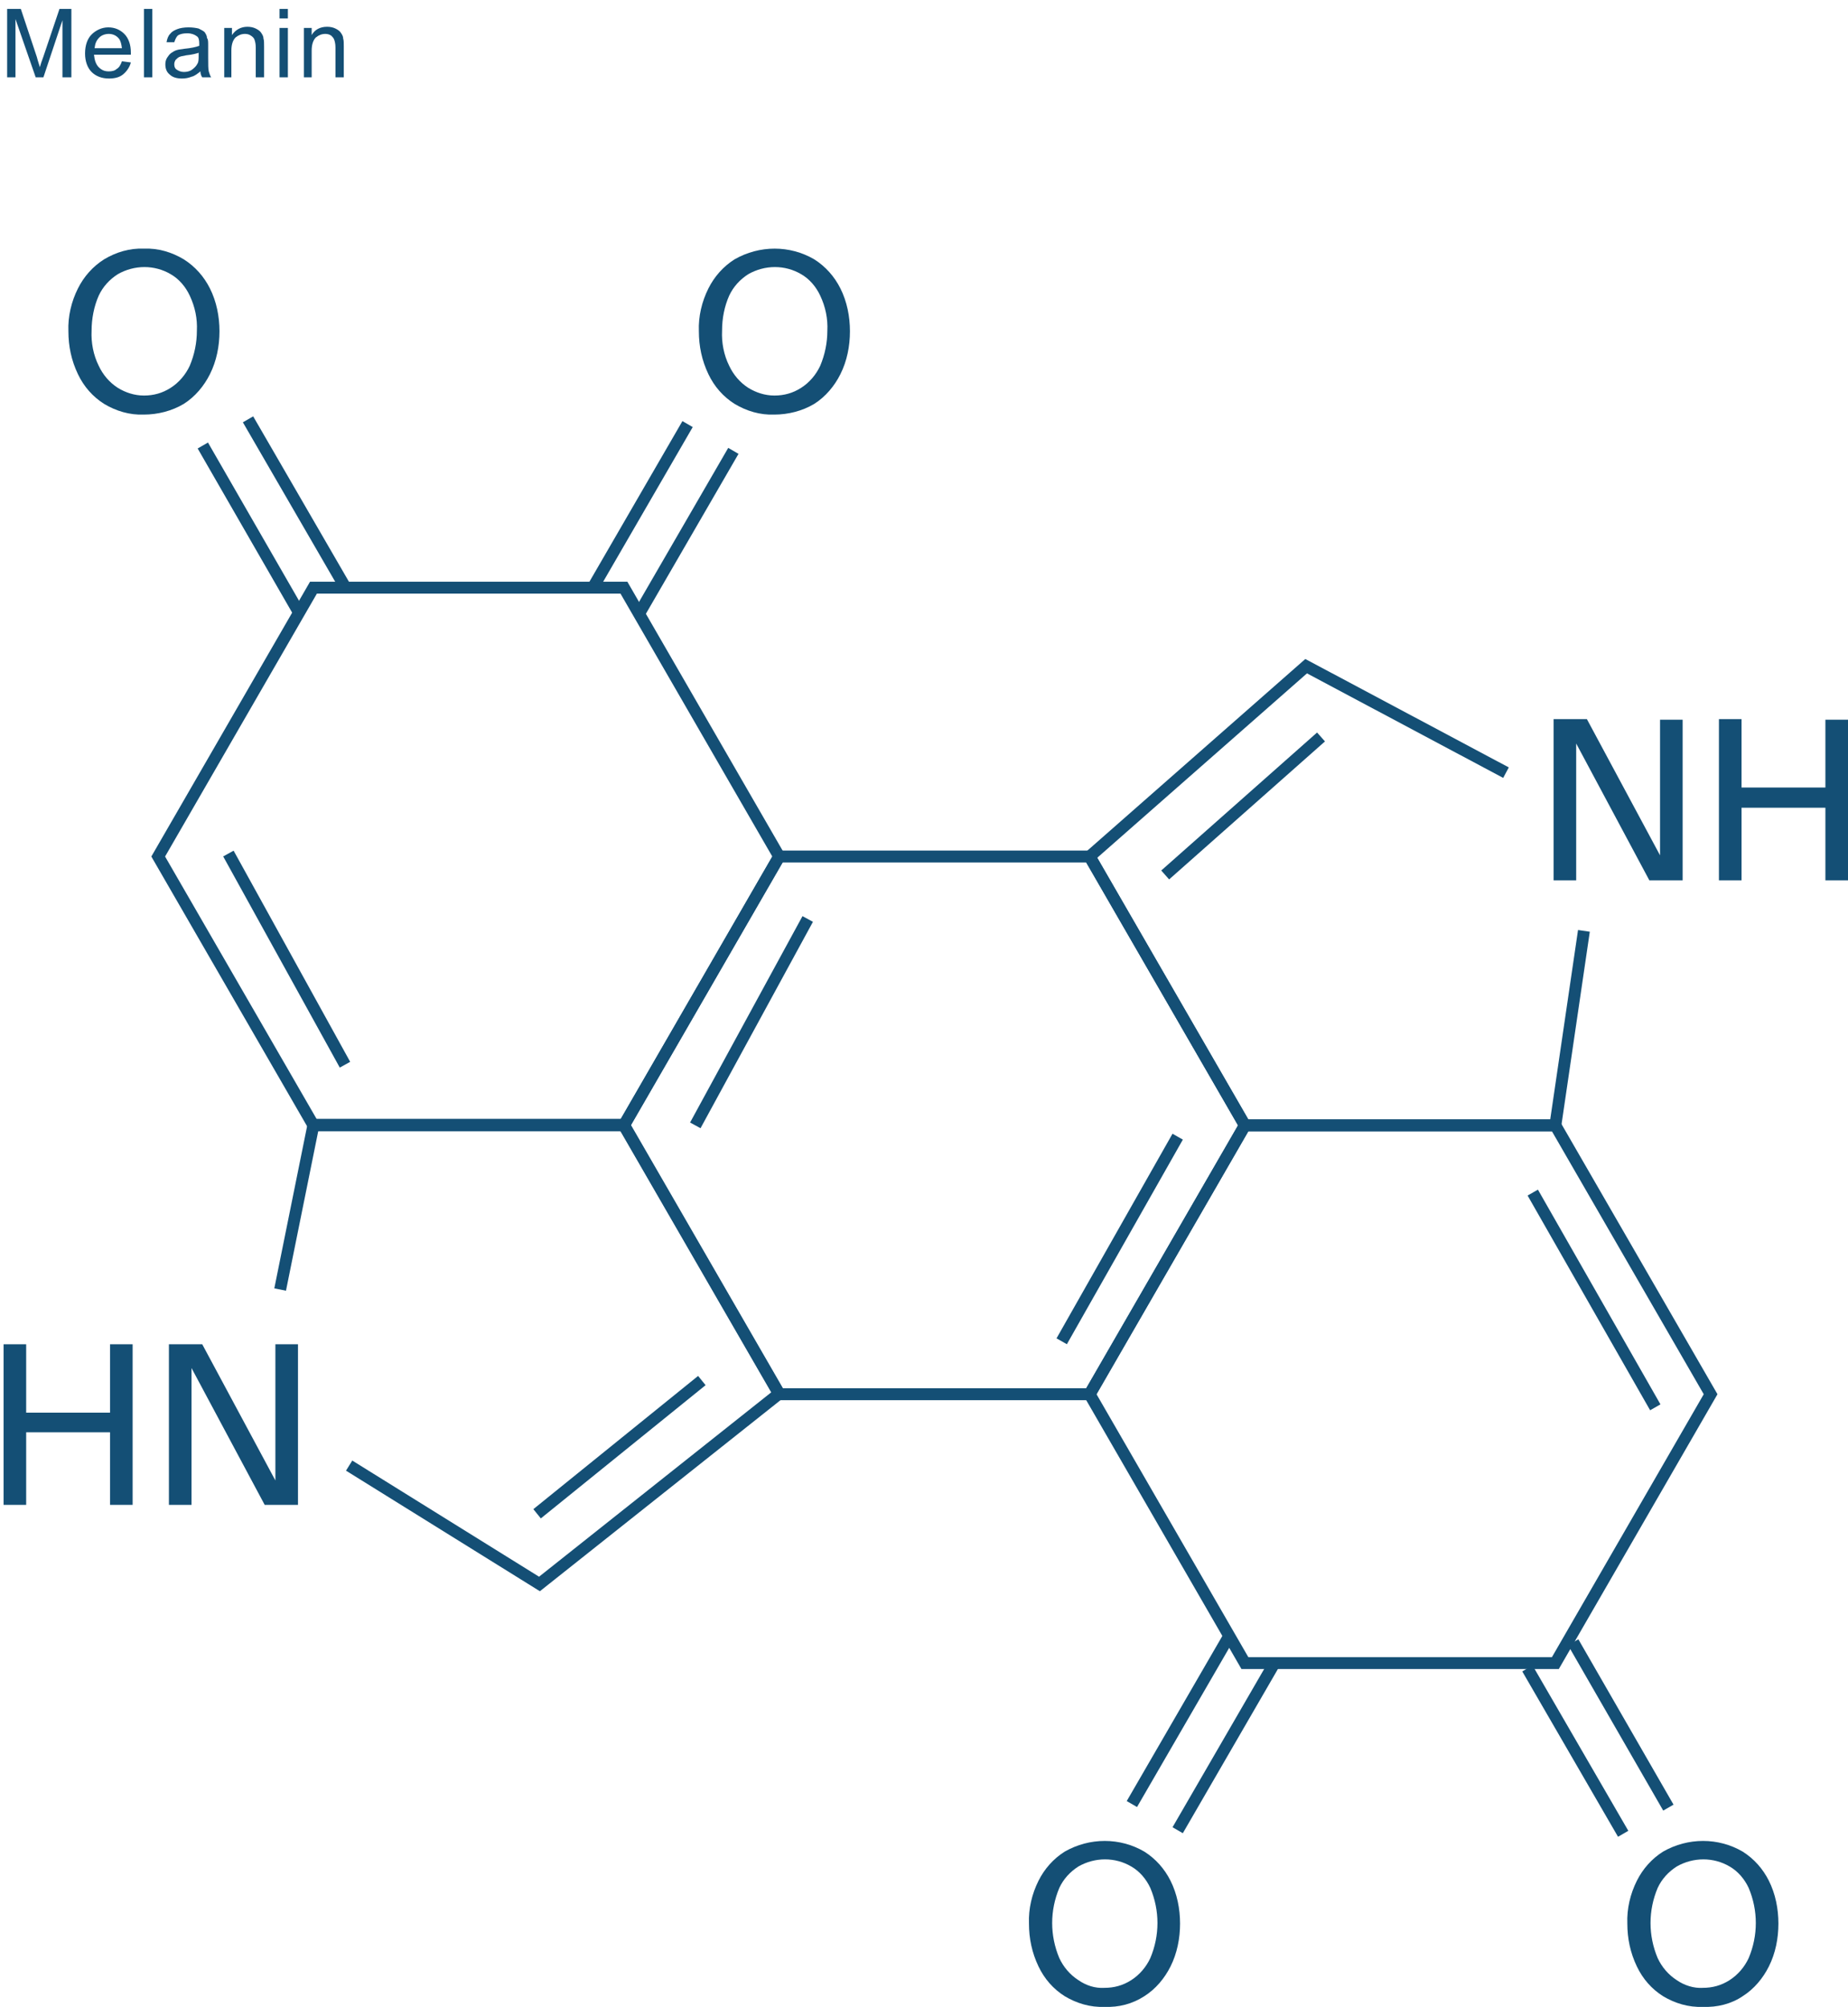 <?xml version="1.0" encoding="UTF-8"?>
<svg xmlns="http://www.w3.org/2000/svg" xmlns:xlink="http://www.w3.org/1999/xlink" version="1.1" id="Ebene_1" x="0px" y="0px" viewBox="0 0 310.7 337.4" style="enable-background:new 0 0 310.7 337.4;" xml:space="preserve">
<style type="text/css">
	.st0{fill:none;stroke:#144F75;stroke-width:2;stroke-miterlimit:10;}
	.st1{fill:#144F75;}
	.st2{enable-background:new    ;}
</style>
<path id="Pfad_815" class="st0" d="M104.9,98.8H52.7L26.6,144l26.1,45.2h52.2L131,144L104.9,98.8z"></path>
<path id="Pfad_816" class="st0" d="M183.2,144H131l-26.1,45.2l26.1,45.2h52.2l26.1-45.2L183.2,144z"></path>
<path id="Pfad_817" class="st0" d="M261.5,189.2h-52.2l-26.1,45.2l26.1,45.2h52.2l26.1-45.2L261.5,189.2z"></path>
<path id="Pfad_818" class="st0" d="M58.7,246.4l32,19.9l40.3-32l-26.1-45.2H52.7l-5.6,27.7"></path>
<path id="Pfad_819" class="st0" d="M266.3,156.5l-4.8,32.7h-52.2L183.2,144l36.4-32l33.6,17.9"></path>
<line id="Linie_4" class="st0" x1="38.4" y1="143.5" x2="58" y2="179"></line>
<line id="Linie_5" class="st0" x1="90.3" y1="254.5" x2="118" y2="232.1"></line>
<line id="Linie_6" class="st0" x1="178.5" y1="225.5" x2="198" y2="191.1"></line>
<line id="Linie_7" class="st0" x1="116.9" y1="189.2" x2="135.8" y2="154.5"></line>
<line id="Linie_8" class="st0" x1="195.9" y1="147.1" x2="222.1" y2="123.9"></line>
<line id="Linie_9" class="st0" x1="278.3" y1="236.6" x2="257.7" y2="200.5"></line>
<line id="Linie_10" class="st0" x1="115.6" y1="71.3" x2="99.5" y2="99.1"></line>
<line id="Linie_11" class="st0" x1="123.3" y1="75.8" x2="107.2" y2="103.6"></line>
<line id="Linie_12" class="st0" x1="34.1" y1="74.9" x2="50.1" y2="102.7"></line>
<line id="Linie_13" class="st0" x1="41.7" y1="70.5" x2="57.8" y2="98.3"></line>
<line id="Linie_14" class="st0" x1="198" y1="307.7" x2="214.1" y2="279.9"></line>
<line id="Linie_15" class="st0" x1="190.3" y1="303.3" x2="206.4" y2="275.5"></line>
<line id="Linie_16" class="st0" x1="280.5" y1="303.9" x2="264.5" y2="276.1"></line>
<line id="Linie_17" class="st0" x1="272.9" y1="308.3" x2="256.8" y2="280.5"></line>
<g id="Gruppe_154">
	<g>
		<g id="Gruppe_153">
			<path id="Pfad_820" class="st1" d="M24.2,69.7c-2.4,0.1-4.7-0.6-6.7-1.8c-1.9-1.2-3.4-2.9-4.4-5c-1.1-2.3-1.6-4.7-1.6-7.2     c-0.1-2.5,0.5-5,1.6-7.2c1-2,2.5-3.7,4.4-4.9c2-1.2,4.3-1.9,6.7-1.8c2.4-0.1,4.7,0.6,6.7,1.8c1.9,1.2,3.4,2.9,4.4,4.9     c1.1,2.2,1.6,4.7,1.6,7.2c0,2.5-0.5,5-1.6,7.2c-1,2-2.5,3.8-4.4,5C28.9,69.1,26.5,69.7,24.2,69.7 M24.2,66.5     c1.6,0,3.1-0.4,4.5-1.3c1.4-0.9,2.5-2.2,3.2-3.7c0.8-1.9,1.2-3.9,1.2-5.9c0.1-2-0.3-4-1.2-5.9c-0.7-1.5-1.8-2.8-3.2-3.6     c-2.7-1.6-6.1-1.6-8.9,0c-1.4,0.9-2.5,2.1-3.2,3.6c-0.8,1.8-1.2,3.9-1.2,5.9c-0.1,2,0.3,4.1,1.2,5.9c0.7,1.5,1.8,2.8,3.2,3.7     C21.1,66,22.6,66.5,24.2,66.5"></path>
			<path id="Pfad_821" class="st1" d="M130.2,69.7c-2.4,0.1-4.7-0.6-6.7-1.8c-1.9-1.2-3.4-2.9-4.4-5c-1.1-2.3-1.6-4.7-1.6-7.2     c-0.1-2.5,0.5-5,1.6-7.2c1-2,2.5-3.7,4.4-4.9c4.2-2.4,9.3-2.4,13.4,0c1.9,1.2,3.4,2.9,4.4,4.9c1.1,2.2,1.6,4.7,1.6,7.2     c0,2.5-0.5,5-1.6,7.2c-1,2-2.5,3.8-4.4,5C134.9,69.1,132.5,69.7,130.2,69.7 M130.2,66.5c1.6,0,3.1-0.4,4.5-1.3     c1.4-0.9,2.5-2.2,3.2-3.7c0.8-1.9,1.2-3.9,1.2-5.9c0.1-2-0.3-4-1.2-5.9c-0.7-1.5-1.8-2.8-3.2-3.6c-2.7-1.6-6.1-1.6-8.9,0     c-1.4,0.9-2.5,2.1-3.2,3.6c-0.8,1.8-1.2,3.8-1.2,5.9c-0.1,2,0.3,4.1,1.2,5.9c0.7,1.5,1.8,2.8,3.2,3.7     C127.1,66,128.6,66.5,130.2,66.5"></path>
			<path id="Pfad_822" class="st1" d="M185.7,337.4c-2.4,0.1-4.7-0.6-6.7-1.8c-1.9-1.2-3.4-2.9-4.4-5c-1.1-2.3-1.6-4.7-1.6-7.2     c-0.1-2.5,0.5-5,1.6-7.2c1-2,2.5-3.7,4.4-4.9c4.2-2.4,9.3-2.4,13.4,0c1.9,1.2,3.4,2.9,4.4,4.9c1.1,2.2,1.6,4.7,1.6,7.2     c0,2.5-0.5,5-1.6,7.2c-1,2-2.5,3.8-4.4,5C190.4,336.9,188.1,337.5,185.7,337.4 M185.7,334.2c1.6,0,3.1-0.4,4.5-1.3     c1.4-0.9,2.5-2.2,3.2-3.7c1.6-3.8,1.6-8,0-11.8c-0.7-1.5-1.8-2.8-3.2-3.6c-2.7-1.6-6.1-1.6-8.9,0c-1.4,0.9-2.5,2.1-3.2,3.6     c-1.6,3.8-1.6,8,0,11.8c0.7,1.5,1.8,2.8,3.2,3.7C182.6,333.8,184.1,334.3,185.7,334.2"></path>
			<path id="Pfad_823" class="st1" d="M286.3,337.4c-2.4,0.1-4.7-0.6-6.7-1.8c-1.9-1.2-3.4-2.9-4.4-5c-1.1-2.3-1.6-4.7-1.6-7.2     c-0.1-2.5,0.5-5,1.6-7.2c1-2,2.5-3.7,4.4-4.9c4.2-2.4,9.3-2.4,13.4,0c1.9,1.2,3.4,2.9,4.4,4.9c1.1,2.2,1.6,4.7,1.6,7.2     c0,2.5-0.5,5-1.6,7.2c-1,2-2.5,3.8-4.4,5C291.1,336.9,288.7,337.5,286.3,337.4 M286.3,334.2c1.6,0,3.1-0.4,4.5-1.3     c1.4-0.9,2.5-2.2,3.2-3.7c1.6-3.8,1.6-8,0-11.8c-0.7-1.5-1.8-2.8-3.2-3.6c-2.7-1.6-6.1-1.6-8.9,0c-1.4,0.9-2.5,2.1-3.2,3.6     c-1.6,3.8-1.6,8,0,11.8c0.7,1.5,1.8,2.8,3.2,3.7C283.2,333.8,284.8,334.3,286.3,334.2"></path>
			<path id="Pfad_824" class="st1" d="M261.2,147.9v-27h5.6l12.3,22.9V121h3.8v27h-5.6l-12.3-23v23H261.2z"></path>
			<path id="Pfad_825" class="st1" d="M289,147.9v-27h3.8v11.5h14.1V121h3.8v27h-3.8v-12.2h-14.1v12.2H289z"></path>
			<path id="Pfad_826" class="st1" d="M0.6,253v-27h3.8v11.5h14.1V226h3.8v27h-3.8v-12.2H4.4V253L0.6,253z"></path>
			<path id="Pfad_827" class="st1" d="M28.4,253v-27H34l12.3,22.9V226h3.8v27h-5.6l-12.3-23v23L28.4,253z"></path>
		</g>
	</g>
</g>
<g class="st2">
	<path class="st1" d="M1.2,13V1.5h2.3l2.7,8.1c0.2,0.8,0.4,1.3,0.5,1.7c0.1-0.4,0.3-1,0.6-1.8l2.7-8h2V13h-1.5V3.4L7.3,13H6L2.6,3.2   V13H1.2z"></path>
	<path class="st1" d="M20.5,10.3l1.5,0.2c-0.2,0.8-0.7,1.5-1.3,2c-0.6,0.5-1.4,0.7-2.4,0.7c-1.2,0-2.2-0.4-2.9-1.1s-1.1-1.8-1.1-3.1   c0-1.4,0.4-2.5,1.1-3.2s1.7-1.2,2.8-1.2c1.1,0,2,0.4,2.7,1.1S22,7.5,22,8.8c0,0.1,0,0.2,0,0.4h-6.2c0.1,0.9,0.3,1.6,0.8,2.1   c0.5,0.5,1,0.7,1.7,0.7c0.5,0,1-0.1,1.3-0.4C20,11.4,20.3,10.9,20.5,10.3z M15.9,8.1h4.6c-0.1-0.7-0.2-1.2-0.5-1.6   c-0.4-0.5-1-0.8-1.7-0.8c-0.6,0-1.2,0.2-1.6,0.6C16.2,6.8,16,7.3,15.9,8.1z"></path>
	<path class="st1" d="M24.2,13V1.5h1.4V13H24.2z"></path>
	<path class="st1" d="M33.7,12c-0.5,0.4-1,0.8-1.5,0.9c-0.5,0.2-1,0.3-1.6,0.3c-0.9,0-1.6-0.2-2.1-0.7c-0.5-0.4-0.7-1-0.7-1.7   c0-0.4,0.1-0.8,0.3-1.1c0.2-0.3,0.4-0.6,0.7-0.8c0.3-0.2,0.6-0.4,1-0.5c0.3-0.1,0.7-0.1,1.2-0.2c1.1-0.1,2-0.3,2.5-0.5   c0-0.2,0-0.3,0-0.4c0-0.6-0.1-1-0.4-1.2c-0.4-0.3-0.9-0.5-1.6-0.5c-0.7,0-1.1,0.1-1.5,0.3c-0.3,0.2-0.5,0.6-0.7,1.2L28,7.1   c0.1-0.6,0.3-1.1,0.6-1.4c0.3-0.4,0.7-0.6,1.2-0.8c0.5-0.2,1.2-0.3,1.9-0.3c0.7,0,1.3,0.1,1.7,0.2c0.4,0.2,0.8,0.4,1,0.6   c0.2,0.3,0.4,0.6,0.4,1C35,6.6,35,7,35,7.6v1.9c0,1.3,0,2.1,0.1,2.5c0.1,0.3,0.2,0.7,0.4,1H34C33.8,12.7,33.7,12.4,33.7,12z    M33.6,8.8c-0.5,0.2-1.3,0.4-2.3,0.5c-0.6,0.1-1,0.2-1.2,0.3c-0.2,0.1-0.4,0.3-0.6,0.5c-0.1,0.2-0.2,0.4-0.2,0.7   c0,0.4,0.1,0.7,0.4,0.9c0.3,0.2,0.7,0.4,1.2,0.4c0.5,0,1-0.1,1.4-0.4s0.7-0.6,0.9-1c0.2-0.3,0.2-0.8,0.2-1.4V8.8z"></path>
	<path class="st1" d="M37.7,13V4.7h1.3v1.2c0.6-0.9,1.5-1.4,2.6-1.4c0.5,0,1,0.1,1.4,0.3c0.4,0.2,0.7,0.4,0.9,0.7   c0.2,0.3,0.4,0.6,0.4,1c0.1,0.3,0.1,0.7,0.1,1.4V13H43V8c0-0.6-0.1-1-0.2-1.3S42.5,6.2,42.2,6c-0.3-0.2-0.6-0.3-1-0.3   c-0.6,0-1.1,0.2-1.6,0.6c-0.4,0.4-0.7,1.1-0.7,2.2V13H37.7z"></path>
	<path class="st1" d="M47,3.2V1.5h1.4v1.6H47z M47,13V4.7h1.4V13H47z"></path>
	<path class="st1" d="M51.1,13V4.7h1.3v1.2C52.9,5,53.8,4.5,55,4.5c0.5,0,1,0.1,1.4,0.3c0.4,0.2,0.7,0.4,0.9,0.7   c0.2,0.3,0.4,0.6,0.4,1c0.1,0.3,0.1,0.7,0.1,1.4V13h-1.4V8c0-0.6-0.1-1-0.2-1.3S55.9,6.2,55.7,6c-0.3-0.2-0.6-0.3-1-0.3   c-0.6,0-1.1,0.2-1.6,0.6c-0.4,0.4-0.7,1.1-0.7,2.2V13H51.1z"></path>
</g>
</svg>
